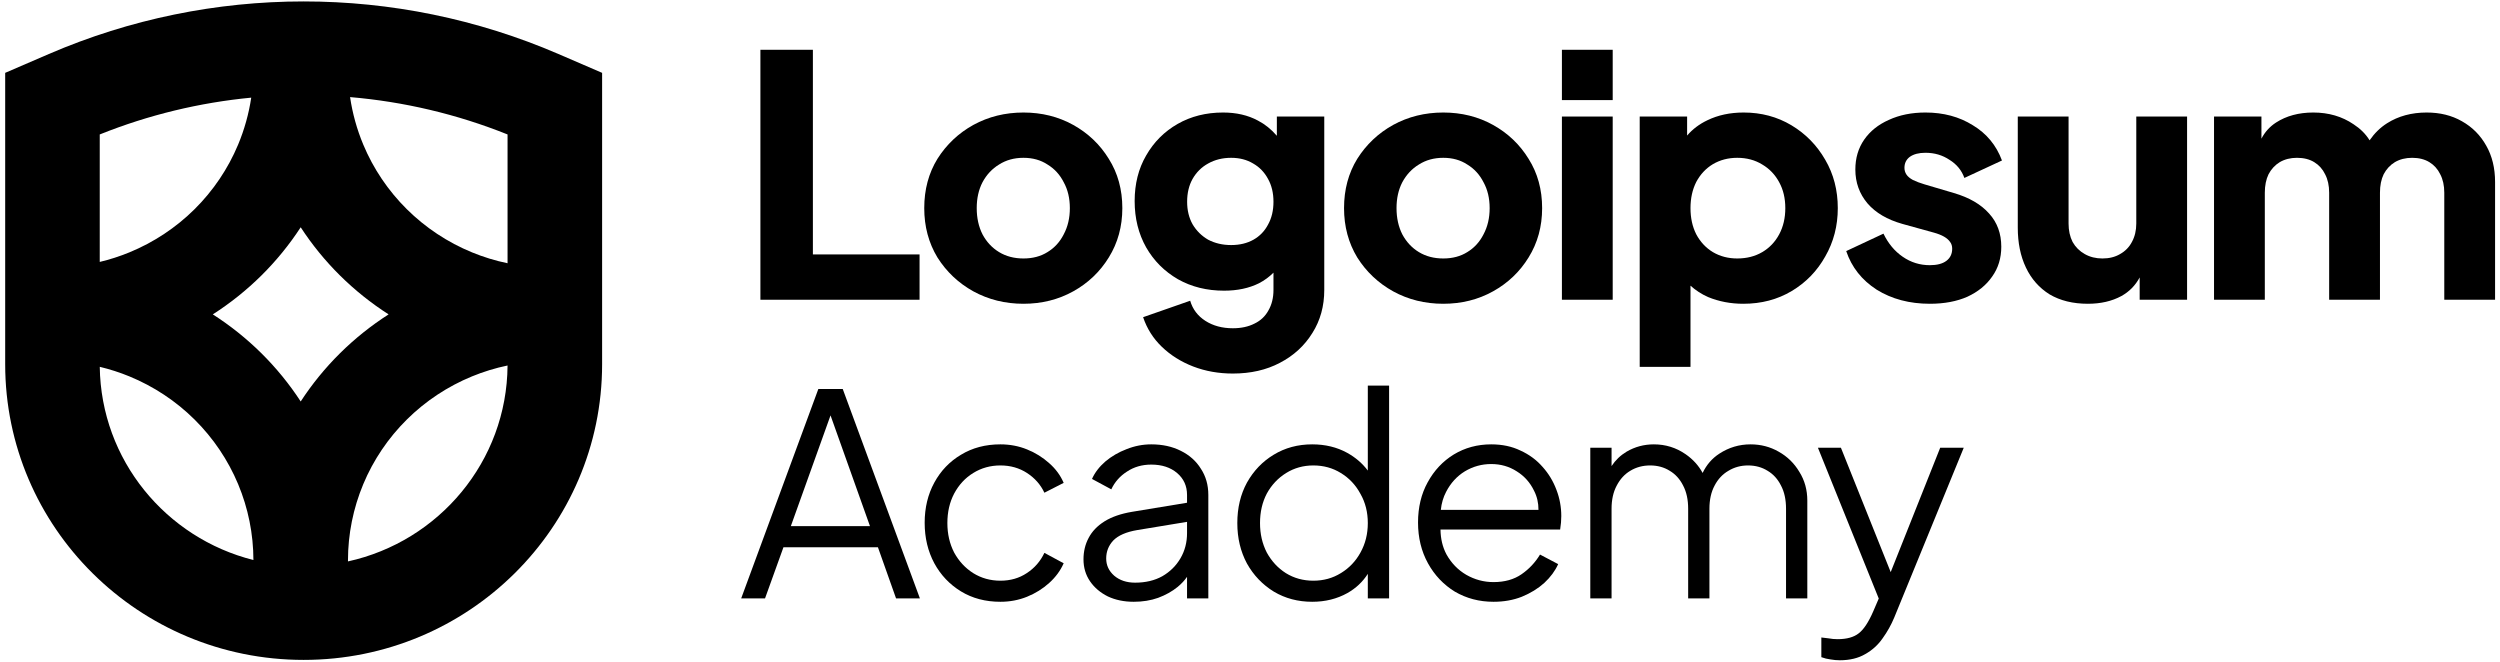 <svg width="136" height="36" viewBox="0 0 136 36" fill="none" xmlns="http://www.w3.org/2000/svg">
<g clip-path="url(#clip0_2152_451)">
<path fill-rule="evenodd" clip-rule="evenodd" d="M0.282 3.963L2.66 2.937C11.498 -0.875 21.539 -0.875 30.377 2.937L32.755 3.963V19.81C32.755 28.695 25.486 35.899 16.519 35.899C7.551 35.899 0.282 28.695 0.282 19.81V3.963ZM5.426 7.314V14.249C5.975 14.118 6.514 13.944 7.038 13.729C8.364 13.184 9.569 12.387 10.584 11.381C11.599 10.375 12.404 9.181 12.954 7.867C13.297 7.045 13.536 6.187 13.667 5.312C10.861 5.581 8.085 6.248 5.426 7.314ZM5.427 19.955C5.976 20.087 6.514 20.26 7.038 20.475C8.364 21.02 9.569 21.817 10.584 22.823C11.599 23.829 12.404 25.023 12.954 26.337C13.501 27.646 13.784 29.049 13.786 30.465C9.027 29.27 5.494 25.027 5.427 19.955ZM16.358 21.84C15.743 20.896 15.027 20.017 14.222 19.219C13.416 18.421 12.529 17.712 11.577 17.102C12.529 16.492 13.416 15.783 14.222 14.985C15.027 14.187 15.743 13.308 16.358 12.364C16.973 13.308 17.689 14.187 18.494 14.985C19.3 15.783 20.187 16.492 21.139 17.102C20.187 17.712 19.3 18.421 18.494 19.219C17.689 20.017 16.973 20.896 16.358 21.84ZM18.93 30.541C23.874 29.455 27.576 25.1 27.611 19.883C26.951 20.02 26.304 20.218 25.678 20.475C24.352 21.02 23.147 21.817 22.132 22.823C21.117 23.829 20.311 25.023 19.762 26.337C19.213 27.652 18.93 29.06 18.93 30.483V30.541ZM25.678 13.729C26.304 13.986 26.951 14.184 27.611 14.321V7.314C24.849 6.207 21.961 5.53 19.044 5.282C19.174 6.168 19.415 7.036 19.762 7.867C20.311 9.181 21.117 10.375 22.132 11.381C23.147 12.387 24.352 13.184 25.678 13.729Z" fill="black"/>
<path fill-rule="evenodd" clip-rule="evenodd" d="M71.385 32.737C70.613 32.737 69.918 32.554 69.301 32.187C68.684 31.809 68.195 31.299 67.835 30.657C67.485 30.005 67.31 29.271 67.31 28.455C67.31 27.629 67.485 26.895 67.835 26.253C68.195 25.611 68.679 25.106 69.286 24.739C69.903 24.362 70.603 24.173 71.385 24.173C72.094 24.173 72.727 24.326 73.283 24.632C73.738 24.883 74.113 25.205 74.409 25.599V20.977H75.567V32.554H74.409V31.218C74.132 31.652 73.762 32.001 73.298 32.263C72.732 32.579 72.094 32.737 71.385 32.737ZM71.446 31.59C72.002 31.59 72.501 31.452 72.943 31.177C73.396 30.902 73.751 30.53 74.008 30.061C74.276 29.582 74.409 29.047 74.409 28.455C74.409 27.864 74.276 27.334 74.008 26.865C73.751 26.386 73.396 26.008 72.943 25.733C72.501 25.458 72.002 25.32 71.446 25.32C70.901 25.32 70.407 25.458 69.965 25.733C69.522 26.008 69.173 26.381 68.915 26.849C68.668 27.319 68.545 27.854 68.545 28.455C68.545 29.047 68.668 29.582 68.915 30.061C69.173 30.53 69.517 30.902 69.949 31.177C70.392 31.452 70.891 31.59 71.446 31.59Z" fill="black"/>
<path fill-rule="evenodd" clip-rule="evenodd" d="M79.147 32.187C79.775 32.553 80.474 32.737 81.246 32.737C81.812 32.737 82.326 32.645 82.789 32.462C83.262 32.268 83.669 32.018 84.008 31.712C84.348 31.396 84.6 31.055 84.764 30.688L83.777 30.168C83.519 30.596 83.185 30.953 82.773 31.238C82.362 31.524 81.853 31.666 81.246 31.666C80.721 31.666 80.227 31.534 79.764 31.269C79.311 31.004 78.951 30.632 78.684 30.152C78.476 29.757 78.369 29.309 78.363 28.807H84.872C84.893 28.674 84.908 28.547 84.919 28.424C84.929 28.292 84.934 28.175 84.934 28.073C84.934 27.584 84.847 27.109 84.672 26.651C84.497 26.182 84.245 25.764 83.915 25.397C83.586 25.02 83.185 24.724 82.712 24.51C82.249 24.285 81.719 24.173 81.122 24.173C80.371 24.173 79.692 24.357 79.085 24.724C78.488 25.091 78.015 25.596 77.665 26.238C77.316 26.87 77.141 27.599 77.141 28.424C77.141 29.25 77.321 29.989 77.681 30.642C78.041 31.294 78.53 31.809 79.147 32.187ZM78.381 27.736C78.419 27.375 78.515 27.049 78.668 26.758C78.915 26.279 79.255 25.906 79.687 25.641C80.129 25.376 80.608 25.244 81.122 25.244C81.637 25.244 82.1 25.376 82.511 25.641C82.923 25.896 83.237 26.248 83.453 26.697C83.615 27.012 83.695 27.358 83.693 27.736H78.381Z" fill="black"/>
<path d="M86.512 24.357H87.669V25.355C87.88 25.033 88.153 24.771 88.487 24.571C88.94 24.306 89.434 24.173 89.969 24.173C90.606 24.173 91.183 24.352 91.697 24.709C92.095 24.984 92.403 25.324 92.623 25.728C92.835 25.284 93.138 24.934 93.534 24.678C94.048 24.342 94.614 24.173 95.231 24.173C95.787 24.173 96.296 24.306 96.759 24.571C97.232 24.836 97.608 25.203 97.886 25.672C98.174 26.131 98.318 26.651 98.318 27.232V32.553H97.16V27.675C97.16 27.176 97.068 26.753 96.882 26.406C96.707 26.059 96.466 25.794 96.157 25.611C95.849 25.417 95.493 25.32 95.092 25.32C94.701 25.32 94.346 25.417 94.027 25.611C93.709 25.794 93.456 26.064 93.271 26.421C93.086 26.768 92.993 27.186 92.993 27.675V32.553H91.836V27.675C91.836 27.176 91.743 26.753 91.558 26.406C91.383 26.059 91.141 25.794 90.833 25.611C90.524 25.417 90.169 25.32 89.768 25.32C89.367 25.32 89.007 25.417 88.688 25.611C88.379 25.794 88.132 26.064 87.947 26.421C87.762 26.768 87.669 27.186 87.669 27.675V32.553H86.512V24.357Z" fill="black"/>
<path d="M100.084 35.918C99.919 35.918 99.749 35.903 99.575 35.872C99.41 35.852 99.245 35.811 99.081 35.75V34.679C99.184 34.689 99.312 34.705 99.466 34.725C99.631 34.756 99.796 34.771 99.96 34.771C100.464 34.771 100.85 34.664 101.118 34.45C101.385 34.246 101.648 33.848 101.905 33.257L102.204 32.56L98.895 24.357H100.146L102.854 31.123L105.547 24.357H106.828L103.047 33.593C102.882 33.991 102.671 34.368 102.414 34.725C102.167 35.082 101.853 35.367 101.473 35.581C101.092 35.806 100.629 35.918 100.084 35.918Z" fill="black"/>
<path fill-rule="evenodd" clip-rule="evenodd" d="M60.269 32.447C60.681 32.64 61.149 32.737 61.674 32.737C62.157 32.737 62.6 32.666 63.001 32.523C63.412 32.37 63.767 32.171 64.066 31.927C64.272 31.756 64.442 31.574 64.575 31.38V32.553H65.733V26.926C65.733 26.386 65.599 25.912 65.331 25.504C65.074 25.086 64.709 24.759 64.236 24.525C63.773 24.291 63.238 24.173 62.63 24.173C62.168 24.173 61.72 24.26 61.288 24.433C60.856 24.596 60.47 24.821 60.13 25.106C59.801 25.392 59.559 25.708 59.405 26.054L60.455 26.62C60.64 26.223 60.923 25.901 61.304 25.657C61.684 25.402 62.126 25.274 62.63 25.274C63.207 25.274 63.675 25.427 64.035 25.733C64.395 26.039 64.575 26.437 64.575 26.926V27.349L61.581 27.843C60.974 27.945 60.475 28.119 60.084 28.363C59.693 28.608 59.405 28.909 59.22 29.266C59.035 29.612 58.942 30 58.942 30.428C58.942 30.876 59.06 31.274 59.297 31.621C59.534 31.967 59.858 32.243 60.269 32.447ZM64.575 28.389V29.006C64.575 29.505 64.457 29.959 64.22 30.367C63.983 30.774 63.654 31.101 63.233 31.345C62.811 31.58 62.317 31.697 61.751 31.697C61.288 31.697 60.907 31.57 60.609 31.315C60.321 31.06 60.177 30.749 60.177 30.382C60.177 30.005 60.306 29.678 60.562 29.403C60.83 29.128 61.262 28.939 61.859 28.837L64.575 28.389Z" fill="black"/>
<path d="M54.422 32.737C53.61 32.737 52.895 32.548 52.277 32.171C51.66 31.794 51.176 31.284 50.827 30.642C50.477 29.989 50.302 29.256 50.302 28.44C50.302 27.624 50.477 26.895 50.827 26.253C51.176 25.611 51.66 25.106 52.277 24.739C52.895 24.362 53.61 24.173 54.422 24.173C54.937 24.173 55.42 24.265 55.873 24.449C56.326 24.632 56.727 24.882 57.077 25.198C57.427 25.504 57.689 25.861 57.864 26.268L56.815 26.804C56.609 26.365 56.295 26.008 55.873 25.733C55.451 25.458 54.968 25.32 54.422 25.32C53.877 25.32 53.383 25.458 52.941 25.733C52.509 25.998 52.164 26.37 51.907 26.849C51.66 27.319 51.537 27.854 51.537 28.455C51.537 29.047 51.66 29.582 51.907 30.061C52.164 30.53 52.509 30.902 52.941 31.177C53.383 31.452 53.877 31.59 54.422 31.59C54.968 31.59 55.446 31.452 55.858 31.177C56.28 30.902 56.599 30.535 56.815 30.076L57.864 30.642C57.689 31.04 57.427 31.396 57.077 31.712C56.727 32.029 56.326 32.278 55.873 32.462C55.42 32.645 54.937 32.737 54.422 32.737Z" fill="black"/>
<path fill-rule="evenodd" clip-rule="evenodd" d="M44.518 21.161L40.32 32.554H41.617L42.62 29.77H47.759L48.746 32.554H50.043L45.845 21.161H44.518ZM47.327 28.623H43.021L45.181 22.597L47.327 28.623Z" fill="black"/>
<path d="M41.366 2.708V16.306H50.024V13.841H44.221V2.708H41.366Z" fill="black"/>
<path d="M84.968 16.306H87.731V6.34H84.968V16.306Z" fill="black"/>
<path d="M84.968 2.708V5.445H87.731V2.708H84.968Z" fill="black"/>
<path fill-rule="evenodd" clip-rule="evenodd" d="M89.2 19.956V6.34H91.779V7.374C92.077 7.026 92.445 6.749 92.884 6.541C93.461 6.261 94.118 6.121 94.855 6.121C95.813 6.121 96.679 6.352 97.453 6.814C98.226 7.277 98.84 7.903 99.294 8.694C99.749 9.473 99.976 10.349 99.976 11.323C99.976 12.284 99.749 13.16 99.294 13.951C98.852 14.742 98.244 15.369 97.471 15.831C96.697 16.294 95.819 16.525 94.837 16.525C94.149 16.525 93.51 16.403 92.921 16.16C92.558 15.999 92.239 15.793 91.963 15.54V19.956H89.2ZM94.505 14.061C95.021 14.061 95.475 13.945 95.868 13.714C96.261 13.483 96.568 13.16 96.789 12.746C97.01 12.333 97.121 11.858 97.121 11.323C97.121 10.787 97.01 10.319 96.789 9.917C96.568 9.504 96.261 9.181 95.868 8.95C95.475 8.707 95.021 8.585 94.505 8.585C94.014 8.585 93.572 8.701 93.179 8.932C92.798 9.163 92.497 9.485 92.276 9.899C92.067 10.313 91.963 10.787 91.963 11.323C91.963 11.858 92.067 12.333 92.276 12.746C92.497 13.16 92.798 13.483 93.179 13.714C93.572 13.945 94.014 14.061 94.505 14.061Z" fill="black"/>
<path d="M102.091 15.758C102.914 16.269 103.878 16.525 104.983 16.525C105.769 16.525 106.451 16.397 107.028 16.141C107.605 15.874 108.053 15.509 108.373 15.046C108.704 14.584 108.87 14.042 108.87 13.422C108.87 12.704 108.649 12.101 108.207 11.615C107.765 11.116 107.126 10.745 106.291 10.501L104.688 10.027C104.443 9.954 104.234 9.875 104.062 9.79C103.903 9.704 103.786 9.607 103.712 9.497C103.639 9.388 103.602 9.266 103.602 9.132C103.602 8.877 103.7 8.676 103.897 8.53C104.105 8.384 104.388 8.311 104.744 8.311C105.235 8.311 105.671 8.439 106.052 8.694C106.445 8.938 106.715 9.266 106.862 9.68L108.907 8.731C108.6 7.903 108.072 7.265 107.323 6.814C106.586 6.352 105.726 6.121 104.744 6.121C103.995 6.121 103.332 6.255 102.754 6.522C102.177 6.778 101.729 7.137 101.41 7.599C101.09 8.062 100.931 8.603 100.931 9.224C100.931 9.929 101.152 10.544 101.594 11.067C102.036 11.578 102.668 11.949 103.491 12.181L105.204 12.655C105.425 12.716 105.61 12.789 105.757 12.874C105.904 12.959 106.015 13.057 106.088 13.166C106.162 13.264 106.199 13.385 106.199 13.531C106.199 13.811 106.094 14.03 105.886 14.188C105.677 14.347 105.376 14.426 104.983 14.426C104.443 14.426 103.952 14.274 103.51 13.969C103.067 13.665 102.718 13.245 102.46 12.71L100.434 13.659C100.728 14.535 101.281 15.235 102.091 15.758Z" fill="black"/>
<path d="M120.443 6.34H123.022V7.544C123.211 7.179 123.475 6.888 123.814 6.668C124.379 6.303 125.054 6.121 125.841 6.121C126.676 6.121 127.406 6.334 128.033 6.76C128.405 7.001 128.696 7.292 128.906 7.633C129.172 7.247 129.489 6.938 129.856 6.705C130.47 6.316 131.189 6.121 132.011 6.121C132.736 6.121 133.375 6.279 133.927 6.595C134.492 6.912 134.934 7.356 135.253 7.928C135.572 8.488 135.732 9.145 135.732 9.899V16.306H132.969V10.483C132.969 10.094 132.896 9.759 132.748 9.479C132.613 9.199 132.417 8.98 132.159 8.822C131.901 8.664 131.588 8.585 131.219 8.585C130.863 8.585 130.55 8.664 130.28 8.822C130.022 8.98 129.819 9.199 129.672 9.479C129.537 9.759 129.47 10.094 129.47 10.483V16.306H126.706V10.483C126.706 10.094 126.633 9.759 126.485 9.479C126.35 9.199 126.154 8.98 125.896 8.822C125.638 8.664 125.325 8.585 124.956 8.585C124.6 8.585 124.287 8.664 124.017 8.822C123.759 8.98 123.557 9.199 123.409 9.479C123.274 9.759 123.206 10.094 123.206 10.483V16.306H120.443V6.34Z" fill="black"/>
<path d="M113.579 16.525C112.769 16.525 112.075 16.354 111.498 16.014C110.933 15.661 110.503 15.174 110.209 14.553C109.914 13.933 109.767 13.209 109.767 12.381V6.34H112.53V12.162C112.53 12.54 112.603 12.874 112.751 13.166C112.91 13.446 113.131 13.665 113.414 13.823C113.696 13.982 114.015 14.061 114.372 14.061C114.74 14.061 115.059 13.982 115.329 13.823C115.612 13.665 115.827 13.446 115.974 13.166C116.134 12.874 116.214 12.54 116.214 12.162V6.34H118.977V16.306H116.398V15.093C116.163 15.53 115.832 15.868 115.403 16.105C114.887 16.385 114.279 16.525 113.579 16.525Z" fill="black"/>
<path fill-rule="evenodd" clip-rule="evenodd" d="M78.513 16.525C77.519 16.525 76.61 16.3 75.787 15.849C74.977 15.399 74.326 14.785 73.835 14.006C73.356 13.215 73.116 12.321 73.116 11.323C73.116 10.313 73.356 9.418 73.835 8.64C74.326 7.861 74.977 7.246 75.787 6.796C76.61 6.346 77.519 6.121 78.513 6.121C79.508 6.121 80.411 6.346 81.221 6.796C82.031 7.246 82.676 7.861 83.155 8.64C83.646 9.418 83.892 10.313 83.892 11.323C83.892 12.321 83.646 13.215 83.155 14.006C82.676 14.785 82.031 15.399 81.221 15.849C80.411 16.3 79.508 16.525 78.513 16.525ZM78.513 14.061C79.017 14.061 79.453 13.945 79.821 13.714C80.202 13.483 80.496 13.16 80.705 12.746C80.926 12.333 81.037 11.858 81.037 11.323C81.037 10.787 80.926 10.319 80.705 9.917C80.496 9.504 80.202 9.181 79.821 8.95C79.453 8.707 79.017 8.585 78.513 8.585C78.01 8.585 77.568 8.707 77.187 8.95C76.806 9.181 76.506 9.504 76.284 9.917C76.076 10.319 75.971 10.787 75.971 11.323C75.971 11.858 76.076 12.333 76.284 12.746C76.506 13.16 76.806 13.483 77.187 13.714C77.568 13.945 78.01 14.061 78.513 14.061Z" fill="black"/>
<path fill-rule="evenodd" clip-rule="evenodd" d="M64.912 19.938C65.575 20.193 66.293 20.321 67.067 20.321C68.037 20.321 68.89 20.127 69.627 19.737C70.376 19.348 70.966 18.806 71.395 18.113C71.825 17.431 72.04 16.652 72.04 15.776V6.34H69.461V7.387C69.158 7.034 68.814 6.758 68.43 6.559C67.889 6.267 67.257 6.121 66.532 6.121C65.612 6.121 64.789 6.328 64.064 6.741C63.34 7.155 62.769 7.727 62.351 8.457C61.933 9.175 61.725 10.002 61.725 10.939C61.725 11.876 61.933 12.716 62.351 13.458C62.769 14.188 63.346 14.766 64.083 15.192C64.819 15.606 65.654 15.813 66.588 15.813C67.312 15.813 67.945 15.679 68.485 15.411C68.778 15.26 69.042 15.067 69.277 14.833V15.776C69.277 16.202 69.185 16.573 69.001 16.89C68.829 17.206 68.577 17.443 68.246 17.602C67.914 17.772 67.521 17.857 67.067 17.857C66.49 17.857 65.992 17.723 65.575 17.456C65.157 17.188 64.881 16.823 64.746 16.36L62.185 17.255C62.394 17.875 62.732 18.411 63.199 18.861C63.677 19.323 64.248 19.682 64.912 19.938ZM68.19 13.039C67.846 13.233 67.441 13.331 66.974 13.331C66.508 13.331 66.09 13.233 65.722 13.039C65.366 12.832 65.083 12.552 64.875 12.199C64.678 11.846 64.58 11.438 64.58 10.976C64.58 10.501 64.678 10.088 64.875 9.735C65.083 9.37 65.366 9.09 65.722 8.895C66.09 8.688 66.508 8.585 66.974 8.585C67.429 8.585 67.828 8.688 68.172 8.895C68.516 9.09 68.786 9.37 68.982 9.735C69.179 10.088 69.277 10.501 69.277 10.976C69.277 11.45 69.179 11.864 68.982 12.217C68.798 12.57 68.534 12.844 68.19 13.039Z" fill="black"/>
<path fill-rule="evenodd" clip-rule="evenodd" d="M55.676 16.525C54.681 16.525 53.773 16.299 52.95 15.849C52.139 15.399 51.489 14.785 50.997 14.006C50.518 13.215 50.279 12.32 50.279 11.323C50.279 10.313 50.518 9.418 50.997 8.64C51.489 7.861 52.139 7.246 52.95 6.796C53.773 6.346 54.681 6.121 55.676 6.121C56.671 6.121 57.573 6.346 58.384 6.796C59.194 7.246 59.839 7.861 60.318 8.64C60.809 9.418 61.055 10.313 61.055 11.323C61.055 12.32 60.809 13.215 60.318 14.006C59.839 14.785 59.194 15.399 58.384 15.849C57.573 16.299 56.671 16.525 55.676 16.525ZM55.676 14.061C56.18 14.061 56.616 13.945 56.984 13.714C57.365 13.483 57.66 13.16 57.868 12.746C58.089 12.333 58.2 11.858 58.2 11.323C58.2 10.787 58.089 10.319 57.868 9.917C57.66 9.504 57.365 9.181 56.984 8.95C56.616 8.707 56.18 8.585 55.676 8.585C55.173 8.585 54.73 8.707 54.35 8.95C53.969 9.181 53.668 9.504 53.447 9.917C53.239 10.319 53.134 10.787 53.134 11.323C53.134 11.858 53.239 12.333 53.447 12.746C53.668 13.16 53.969 13.483 54.35 13.714C54.73 13.945 55.173 14.061 55.676 14.061Z" fill="black"/>
</g>
<defs>
<clipPath id="clip0_2152_451">
<rect width="136" height="36" fill="white"/>
</clipPath>
</defs>
</svg>
